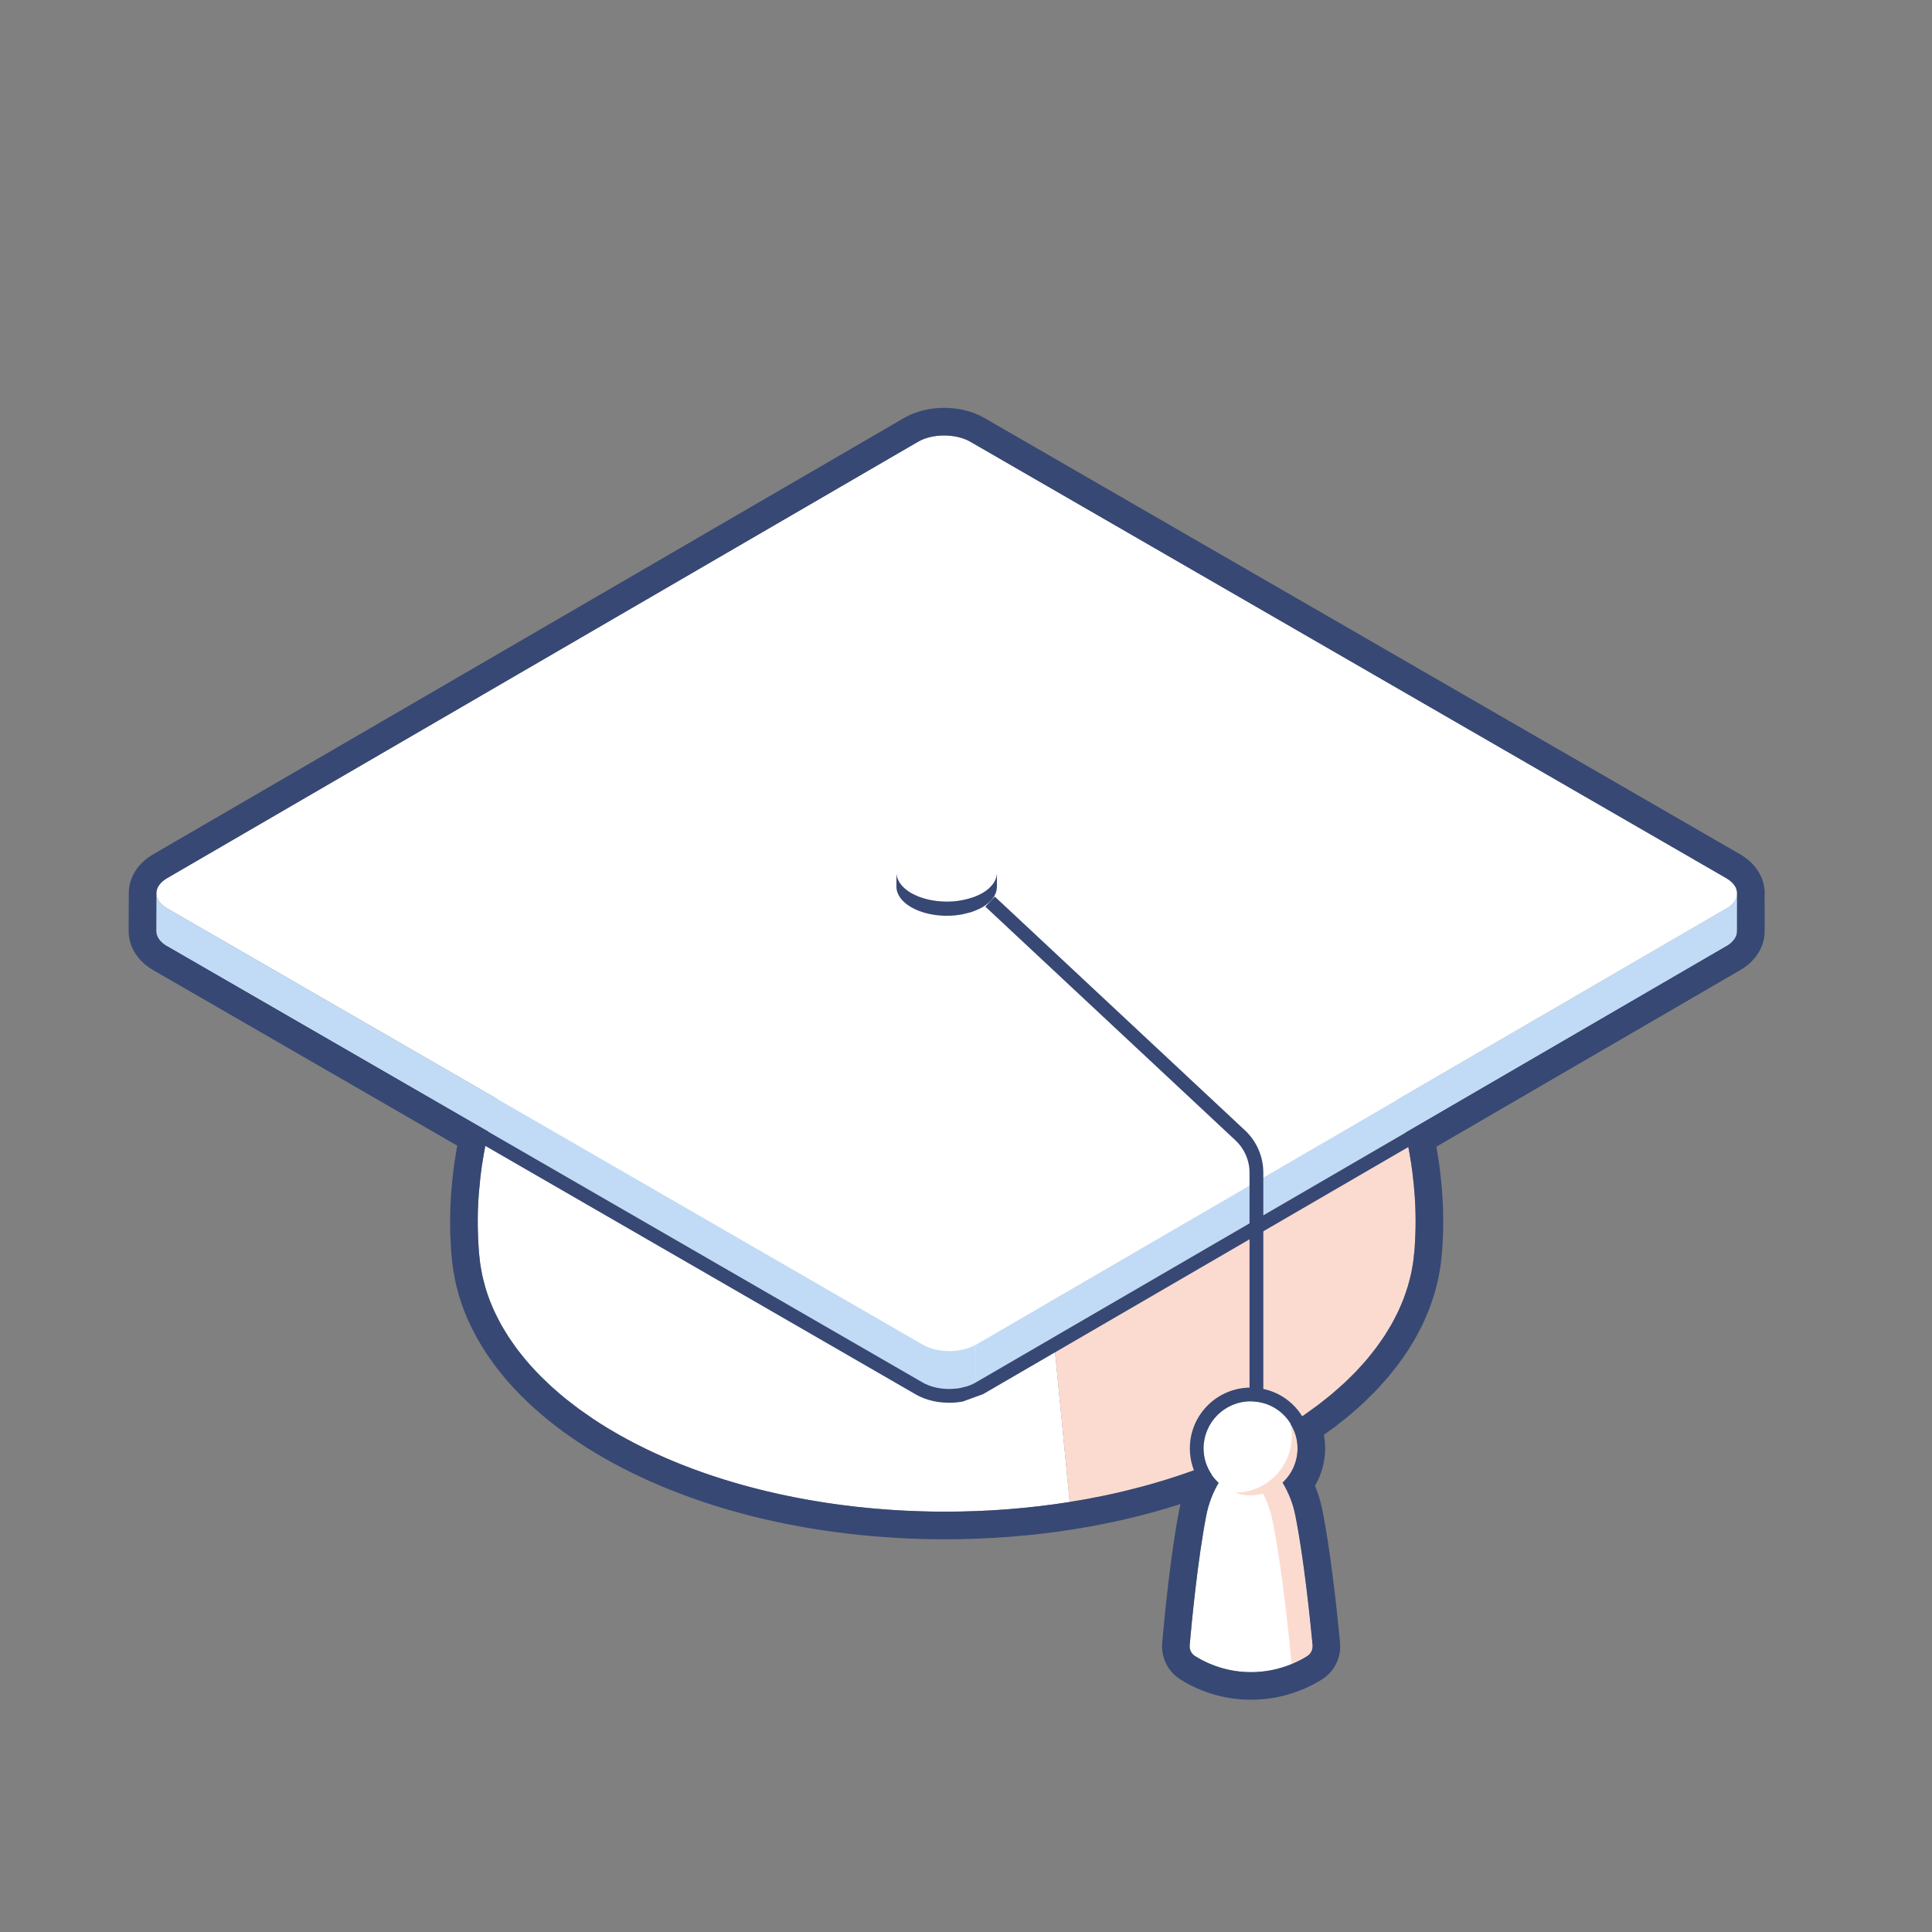 <svg width="64" height="64" viewBox="0 0 64 64" fill="none" xmlns="http://www.w3.org/2000/svg">
<rect x="0" y="0" width="64" height="64" fill="#808080" stroke="none"/>
<path d="M23.405 26.669C22.597 27.119 21.927 27.622 21.396 28.159C21.392 28.163 21.388 28.167 21.384 28.171C21.382 28.172 21.38 28.174 21.379 28.176C21.378 28.177 21.377 28.178 21.376 28.178C21.375 28.18 21.373 28.182 21.371 28.183C21.37 28.185 21.368 28.187 21.366 28.189C21.366 28.189 21.365 28.19 21.364 28.191C21.362 28.192 21.36 28.194 21.359 28.196C21.357 28.198 21.355 28.2 21.354 28.201C21.353 28.202 21.352 28.203 21.352 28.203C21.35 28.205 21.348 28.207 21.346 28.209C21.321 28.234 21.298 28.261 21.273 28.287C21.243 28.318 21.211 28.349 21.182 28.381C21.18 28.383 21.14 28.423 21.073 28.497C20.919 28.663 20.655 28.957 20.325 29.361C20.323 29.363 20.321 29.365 20.319 29.368C20.307 29.383 20.295 29.398 20.283 29.413C20.253 29.45 20.223 29.486 20.191 29.526C19.814 29.995 19.489 30.44 19.221 30.829C19.014 31.128 18.801 31.451 18.588 31.794C18.551 31.854 18.517 31.909 18.488 31.956C18.487 31.957 18.487 31.957 18.486 31.958C18.486 31.959 18.486 31.959 18.485 31.959C18.369 32.151 18.263 32.334 18.163 32.51C18.151 32.53 18.14 32.549 18.129 32.568C18.12 32.584 18.111 32.6 18.103 32.615C18.002 32.793 17.916 32.954 17.814 33.148C17.802 33.17 17.791 33.193 17.779 33.215C17.763 33.246 17.748 33.275 17.731 33.308C17.48 33.792 17.275 34.257 17.165 34.506C17.155 34.527 17.144 34.554 17.131 34.583C17.128 34.592 17.123 34.601 17.119 34.61C17.116 34.619 17.112 34.628 17.108 34.637C17.017 34.849 16.879 35.188 16.726 35.62C16.722 35.632 16.717 35.644 16.713 35.656C16.702 35.686 16.692 35.717 16.681 35.748C16.669 35.782 16.657 35.816 16.645 35.852C16.642 35.86 16.639 35.869 16.636 35.878C16.541 36.159 16.443 36.468 16.351 36.798C16.349 36.804 16.348 36.811 16.346 36.817C16.345 36.82 16.344 36.823 16.343 36.826C16.194 37.359 16.093 37.85 16.025 38.237C15.972 38.535 15.942 38.76 15.927 38.886C15.919 38.947 15.914 38.997 15.91 39.033C15.895 39.172 15.879 39.328 15.864 39.51C15.864 39.51 15.864 39.51 15.864 39.511C15.858 39.586 15.852 39.666 15.847 39.75C15.845 39.782 15.843 39.814 15.841 39.847C15.837 39.928 15.834 40.014 15.831 40.104C15.831 40.116 15.83 40.126 15.83 40.138C15.829 40.153 15.829 40.174 15.828 40.195C15.828 40.205 15.828 40.214 15.828 40.225C15.827 40.231 15.828 40.239 15.828 40.245C15.824 40.457 15.822 40.861 15.857 41.36C15.857 41.361 15.857 41.362 15.857 41.364L15.868 41.51C15.872 41.565 15.88 41.62 15.886 41.675C15.892 41.733 15.898 41.791 15.906 41.848C15.917 41.932 15.933 42.016 15.948 42.099C15.959 42.153 15.967 42.207 15.979 42.261C15.999 42.353 16.024 42.446 16.049 42.538C16.061 42.582 16.072 42.627 16.085 42.672C16.126 42.808 16.172 42.944 16.224 43.079C16.226 43.084 16.228 43.089 16.23 43.094C16.28 43.224 16.336 43.354 16.397 43.483C16.418 43.528 16.442 43.572 16.464 43.617C16.509 43.706 16.553 43.795 16.602 43.884C16.632 43.936 16.664 43.988 16.695 44.04C16.742 44.12 16.79 44.2 16.841 44.279C16.877 44.334 16.915 44.389 16.953 44.443C17.005 44.519 17.058 44.595 17.113 44.67C17.155 44.725 17.198 44.781 17.242 44.836C17.299 44.909 17.358 44.982 17.419 45.055C17.465 45.11 17.514 45.165 17.562 45.22C17.626 45.291 17.691 45.362 17.758 45.433C17.809 45.487 17.862 45.542 17.915 45.595C17.985 45.666 18.058 45.736 18.132 45.805C18.187 45.858 18.243 45.91 18.301 45.962C18.379 46.032 18.46 46.102 18.541 46.171C18.6 46.221 18.658 46.271 18.719 46.32C18.807 46.391 18.898 46.461 18.99 46.531C19.05 46.577 19.109 46.623 19.17 46.669C19.275 46.745 19.384 46.82 19.493 46.895C19.547 46.932 19.599 46.97 19.654 47.007C19.821 47.117 19.993 47.227 20.171 47.334C24.239 49.782 30.137 50.597 35.434 49.755L33.014 24.877C29.632 24.594 26.063 25.186 23.405 26.669Z" fill="white"/>
<path d="M46.89 40.155C46.89 40.148 46.89 40.141 46.89 40.134C46.89 40.119 46.889 40.105 46.889 40.09C46.888 40.076 46.888 40.061 46.887 40.047C46.887 40.035 46.886 40.025 46.886 40.014C46.883 39.924 46.879 39.838 46.874 39.758C46.872 39.724 46.87 39.692 46.868 39.659C46.849 39.37 46.823 39.139 46.801 38.943C46.797 38.907 46.791 38.857 46.783 38.796C46.767 38.671 46.735 38.444 46.681 38.144C46.611 37.757 46.506 37.27 46.355 36.739C46.354 36.736 46.353 36.733 46.352 36.73C46.351 36.724 46.349 36.718 46.347 36.711C46.254 36.383 46.154 36.075 46.058 35.795C46.054 35.786 46.051 35.776 46.048 35.767C46.036 35.733 46.024 35.7 46.013 35.666C46.001 35.634 45.99 35.602 45.978 35.571C45.975 35.56 45.971 35.549 45.967 35.539C45.811 35.108 45.671 34.77 45.579 34.558C45.574 34.546 45.57 34.536 45.565 34.525C45.562 34.518 45.559 34.511 45.556 34.504C45.543 34.474 45.531 34.447 45.521 34.426C45.5 34.378 45.473 34.319 45.445 34.256C45.444 34.255 45.444 34.254 45.444 34.254C45.325 33.992 45.153 33.619 44.949 33.232C44.931 33.198 44.915 33.168 44.898 33.136C44.888 33.116 44.877 33.095 44.865 33.074C44.763 32.88 44.675 32.72 44.574 32.542C44.564 32.526 44.554 32.508 44.544 32.491C44.534 32.474 44.524 32.456 44.514 32.438C44.412 32.262 44.304 32.079 44.187 31.888C44.186 31.887 44.186 31.887 44.186 31.887C44.185 31.886 44.185 31.885 44.184 31.884C44.155 31.838 44.121 31.783 44.083 31.724C43.868 31.381 43.653 31.059 43.444 30.761C43.174 30.374 42.847 29.931 42.467 29.465C42.436 29.425 42.406 29.389 42.375 29.352C42.363 29.337 42.351 29.322 42.339 29.307C42.337 29.305 42.335 29.303 42.333 29.301C42.001 28.899 41.736 28.606 41.581 28.441C41.512 28.368 41.472 28.327 41.47 28.325C41.429 28.281 41.385 28.237 41.342 28.193C41.329 28.18 41.318 28.167 41.305 28.154L41.255 28.104C41.233 28.082 41.208 28.061 41.185 28.039C41.139 27.995 41.092 27.951 41.044 27.907C40.633 27.528 40.155 27.167 39.599 26.832C37.77 25.732 35.44 25.08 33.014 24.877L35.434 49.755C37.859 49.37 40.157 48.638 42.098 47.556C42.288 47.449 42.473 47.341 42.653 47.23C42.713 47.193 42.769 47.155 42.828 47.117C42.944 47.043 43.062 46.969 43.174 46.893C43.242 46.846 43.305 46.799 43.371 46.752C43.468 46.683 43.567 46.614 43.66 46.544C43.728 46.493 43.791 46.441 43.856 46.389C43.942 46.321 44.03 46.254 44.113 46.184C44.178 46.13 44.238 46.075 44.3 46.02C44.378 45.952 44.457 45.884 44.531 45.815C44.592 45.759 44.648 45.701 44.707 45.644C44.777 45.575 44.848 45.507 44.915 45.437C44.971 45.379 45.023 45.319 45.077 45.26C45.14 45.19 45.205 45.121 45.264 45.051C45.316 44.99 45.363 44.929 45.412 44.868C45.469 44.798 45.526 44.728 45.579 44.657C45.626 44.595 45.669 44.532 45.713 44.47C45.763 44.399 45.813 44.328 45.86 44.257C45.901 44.194 45.94 44.129 45.978 44.065C46.022 43.994 46.066 43.923 46.106 43.851C46.143 43.786 46.175 43.721 46.209 43.656C46.246 43.584 46.284 43.512 46.318 43.44C46.349 43.374 46.377 43.308 46.405 43.242C46.436 43.169 46.468 43.097 46.495 43.024C46.521 42.958 46.544 42.891 46.566 42.824C46.591 42.751 46.616 42.678 46.638 42.605C46.658 42.538 46.676 42.47 46.693 42.403C46.712 42.33 46.731 42.256 46.747 42.183C46.761 42.115 46.773 42.047 46.785 41.98C46.798 41.906 46.81 41.833 46.82 41.759C46.829 41.691 46.836 41.623 46.842 41.554C46.847 41.51 46.854 41.465 46.857 41.419C46.86 41.371 46.864 41.322 46.867 41.273C46.867 41.272 46.867 41.272 46.867 41.271C46.896 40.821 46.898 40.49 46.89 40.155Z" fill="#FBDBD0"/>
<path d="M39.599 26.832C43.978 29.468 43.827 33.668 39.263 36.213C34.699 38.758 27.448 38.685 23.069 36.049C18.69 33.413 18.84 29.214 23.405 26.669C27.969 24.123 35.219 24.197 39.599 26.832Z" fill="white"/>
<path d="M57.545 29.595C57.545 29.607 57.543 29.619 57.542 29.631C57.541 29.644 57.54 29.657 57.538 29.67C57.536 29.68 57.533 29.691 57.53 29.701C57.527 29.713 57.524 29.726 57.52 29.738C57.516 29.747 57.511 29.757 57.507 29.767C57.501 29.78 57.496 29.793 57.489 29.806C57.484 29.815 57.478 29.824 57.473 29.833C57.464 29.847 57.454 29.861 57.444 29.875C57.438 29.884 57.431 29.892 57.424 29.9C57.408 29.919 57.391 29.938 57.372 29.956C57.365 29.963 57.359 29.969 57.352 29.976C57.34 29.986 57.327 29.997 57.314 30.007C57.303 30.016 57.292 30.025 57.28 30.034C57.266 30.044 57.251 30.054 57.236 30.063C57.221 30.073 57.206 30.084 57.19 30.093L32.314 44.549L32.31 45.803L57.186 31.346C57.191 31.344 57.196 31.341 57.201 31.338C57.212 31.331 57.222 31.324 57.232 31.317C57.247 31.307 57.263 31.297 57.276 31.287C57.289 31.279 57.3 31.269 57.311 31.26C57.324 31.25 57.337 31.24 57.348 31.229C57.351 31.227 57.354 31.225 57.356 31.223C57.361 31.218 57.364 31.214 57.369 31.209C57.388 31.191 57.405 31.172 57.421 31.153C57.424 31.149 57.429 31.145 57.432 31.141C57.435 31.137 57.437 31.133 57.44 31.129C57.451 31.115 57.46 31.1 57.469 31.086C57.473 31.08 57.478 31.074 57.481 31.068C57.483 31.065 57.484 31.062 57.486 31.059C57.492 31.046 57.498 31.034 57.503 31.021C57.507 31.013 57.511 31.006 57.514 30.999C57.515 30.996 57.515 30.994 57.516 30.991C57.52 30.979 57.523 30.967 57.526 30.954C57.529 30.946 57.532 30.938 57.534 30.93C57.534 30.927 57.534 30.925 57.534 30.923C57.537 30.91 57.538 30.898 57.539 30.885C57.539 30.876 57.541 30.868 57.542 30.86C57.542 30.856 57.542 30.852 57.542 30.849L57.545 29.595Z" fill="#C1DBF6"/>
<path d="M57.183 29.089C57.664 29.367 57.666 29.816 57.19 30.093L32.314 44.55C31.837 44.827 31.06 44.827 30.579 44.55L5.541 30.093C5.061 29.816 5.059 29.366 5.536 29.09L30.412 14.633C30.889 14.356 31.664 14.356 32.144 14.633L57.183 29.089Z" fill="white"/>
<path d="M32.143 44.631C32.127 44.637 32.111 44.643 32.095 44.649C32.058 44.662 32.019 44.673 31.98 44.684C31.94 44.695 31.899 44.706 31.857 44.714C31.808 44.724 31.759 44.733 31.709 44.74C31.696 44.741 31.684 44.744 31.672 44.745C31.604 44.752 31.535 44.756 31.466 44.757C31.455 44.757 31.444 44.757 31.433 44.757C31.365 44.756 31.297 44.752 31.229 44.745C31.219 44.744 31.209 44.743 31.199 44.742C31.132 44.734 31.066 44.723 31.002 44.708C30.99 44.706 30.978 44.703 30.967 44.7C30.908 44.685 30.852 44.668 30.797 44.648C30.787 44.644 30.776 44.642 30.766 44.638C30.7 44.612 30.637 44.583 30.579 44.55L5.541 30.093C5.42 30.024 5.33 29.943 5.27 29.857C5.239 29.814 5.217 29.77 5.202 29.725C5.194 29.703 5.189 29.68 5.185 29.657C5.181 29.634 5.18 29.611 5.18 29.589L5.176 30.842C5.176 31.025 5.296 31.208 5.537 31.347L30.576 45.803C30.631 45.835 30.69 45.863 30.753 45.888C30.756 45.889 30.759 45.89 30.763 45.891C30.773 45.895 30.783 45.898 30.793 45.901C30.829 45.914 30.864 45.927 30.901 45.938C30.922 45.944 30.942 45.948 30.963 45.953C30.975 45.956 30.986 45.959 30.998 45.962C31.009 45.964 31.019 45.967 31.029 45.969C31.069 45.977 31.11 45.985 31.151 45.99C31.166 45.992 31.18 45.994 31.195 45.995C31.206 45.997 31.216 45.998 31.226 45.999C31.241 46 31.255 46.002 31.27 46.004C31.31 46.007 31.351 46.009 31.391 46.01C31.404 46.011 31.417 46.01 31.429 46.01C31.44 46.01 31.451 46.01 31.462 46.01C31.48 46.01 31.498 46.01 31.517 46.01C31.562 46.008 31.608 46.005 31.653 46.001C31.658 46 31.663 45.999 31.668 45.998C31.681 45.997 31.693 45.995 31.705 45.993C31.74 45.989 31.775 45.985 31.809 45.979C31.825 45.976 31.839 45.971 31.854 45.968C31.896 45.959 31.936 45.949 31.976 45.937C31.998 45.931 32.021 45.928 32.041 45.921C32.059 45.915 32.075 45.908 32.092 45.902C32.108 45.896 32.123 45.89 32.139 45.884C32.199 45.86 32.257 45.834 32.31 45.803L32.314 44.549C32.261 44.58 32.202 44.607 32.143 44.631Z" fill="#C1DBF6"/>
<path fill-rule="evenodd" clip-rule="evenodd" d="M40.929 37.778L32.641 30.034L32.953 29.7L41.241 37.444L41.085 37.611L41.241 37.444C41.629 37.806 41.849 38.313 41.849 38.843V48.505H41.392V38.843C41.392 38.44 41.224 38.054 40.929 37.778Z" fill="#374874"/>
<path d="M32.534 28.22C33.187 28.597 33.19 29.208 32.542 29.585C31.894 29.961 30.84 29.961 30.187 29.584C29.535 29.208 29.532 28.597 30.179 28.221C30.828 27.844 31.882 27.844 32.534 28.22Z" fill="white"/>
<path d="M33.026 28.907C33.026 28.923 33.023 28.94 33.022 28.956C33.02 28.973 33.019 28.991 33.016 29.008C33.013 29.023 33.009 29.037 33.005 29.051C33.001 29.067 32.997 29.084 32.991 29.101C32.986 29.114 32.98 29.128 32.974 29.141C32.966 29.159 32.959 29.176 32.949 29.193C32.943 29.206 32.935 29.218 32.927 29.23C32.915 29.25 32.902 29.269 32.888 29.288C32.879 29.299 32.87 29.311 32.861 29.322C32.84 29.348 32.816 29.373 32.79 29.398C32.781 29.407 32.773 29.416 32.763 29.425C32.747 29.439 32.729 29.453 32.712 29.467C32.696 29.479 32.681 29.492 32.665 29.504C32.646 29.518 32.626 29.53 32.605 29.544C32.584 29.557 32.564 29.571 32.542 29.585C32.469 29.627 32.391 29.662 32.309 29.695C32.288 29.703 32.267 29.711 32.245 29.719C32.195 29.737 32.142 29.752 32.089 29.767C32.034 29.782 31.979 29.797 31.922 29.808C31.856 29.822 31.788 29.834 31.72 29.843C31.703 29.845 31.687 29.848 31.671 29.85C31.578 29.86 31.484 29.865 31.39 29.865C31.376 29.865 31.361 29.866 31.346 29.866C31.253 29.865 31.161 29.86 31.07 29.85C31.056 29.849 31.042 29.847 31.028 29.846C30.937 29.835 30.848 29.819 30.761 29.8C30.745 29.796 30.729 29.792 30.713 29.788C30.633 29.768 30.556 29.745 30.482 29.718C30.468 29.713 30.454 29.709 30.441 29.704C30.352 29.669 30.266 29.63 30.187 29.584C29.859 29.395 29.695 29.146 29.696 28.898L29.695 29.368C29.694 29.616 29.858 29.865 30.186 30.054C30.261 30.097 30.341 30.136 30.426 30.169C30.43 30.171 30.435 30.172 30.44 30.174C30.453 30.179 30.467 30.183 30.48 30.188C30.529 30.205 30.578 30.223 30.629 30.238C30.656 30.245 30.684 30.251 30.712 30.258C30.728 30.262 30.743 30.266 30.759 30.27C30.774 30.273 30.788 30.277 30.802 30.28C30.857 30.291 30.912 30.301 30.968 30.309C30.987 30.312 31.007 30.313 31.027 30.316C31.041 30.317 31.054 30.319 31.068 30.32C31.089 30.322 31.109 30.325 31.13 30.327C31.184 30.331 31.239 30.334 31.294 30.336C31.311 30.336 31.328 30.335 31.345 30.335C31.36 30.336 31.374 30.335 31.389 30.335C31.414 30.335 31.439 30.336 31.464 30.335C31.526 30.333 31.588 30.329 31.649 30.323C31.656 30.322 31.663 30.321 31.669 30.32C31.686 30.318 31.702 30.315 31.718 30.313C31.766 30.307 31.814 30.302 31.861 30.293C31.882 30.289 31.901 30.282 31.921 30.278C31.978 30.267 32.033 30.252 32.087 30.237C32.117 30.229 32.148 30.224 32.176 30.215C32.199 30.207 32.221 30.197 32.244 30.189C32.266 30.181 32.287 30.173 32.308 30.165C32.389 30.132 32.468 30.097 32.54 30.055C32.547 30.051 32.554 30.047 32.561 30.043C32.576 30.033 32.589 30.023 32.604 30.014C32.624 30.001 32.645 29.988 32.664 29.974C32.68 29.962 32.695 29.95 32.71 29.937C32.727 29.923 32.745 29.909 32.761 29.895C32.765 29.892 32.769 29.889 32.772 29.886C32.778 29.88 32.783 29.874 32.789 29.868C32.815 29.843 32.838 29.818 32.86 29.792C32.864 29.786 32.871 29.781 32.875 29.775C32.879 29.77 32.882 29.764 32.886 29.758C32.901 29.739 32.914 29.72 32.926 29.7C32.931 29.692 32.937 29.684 32.942 29.676C32.944 29.672 32.946 29.667 32.948 29.663C32.957 29.646 32.965 29.629 32.972 29.611C32.977 29.601 32.983 29.591 32.986 29.581C32.988 29.578 32.988 29.574 32.989 29.57C32.995 29.554 32.999 29.538 33.004 29.521C33.007 29.51 33.011 29.499 33.013 29.487C33.014 29.484 33.014 29.481 33.014 29.478C33.018 29.461 33.019 29.444 33.02 29.426C33.021 29.415 33.024 29.403 33.024 29.392C33.024 29.387 33.025 29.382 33.025 29.377L33.026 28.907Z" fill="#374874"/>
<path d="M39.592 54.863L39.594 54.864C40.727 55.569 42.163 55.569 43.297 54.864C43.423 54.786 43.493 54.645 43.48 54.498C43.413 53.788 43.199 51.654 42.907 50.196C42.758 49.453 42.363 48.782 41.788 48.288L41.427 47.979L41.112 48.243C40.519 48.741 40.112 49.425 39.963 50.184C39.673 51.656 39.471 53.791 39.409 54.499C39.397 54.646 39.467 54.786 39.592 54.863Z" fill="white"/>
<path d="M42.907 50.196C42.758 49.453 42.363 48.782 41.788 48.288L41.427 47.979L41.112 48.243C41.068 48.281 41.026 48.321 40.983 48.361C41.586 48.896 42.001 49.611 42.16 50.402C42.479 51.996 42.712 54.328 42.785 55.104C42.786 55.111 42.784 55.118 42.784 55.125C42.96 55.053 43.132 54.967 43.297 54.864C43.423 54.786 43.493 54.645 43.48 54.498C43.413 53.788 43.199 51.654 42.907 50.196Z" fill="#FBDBD0"/>
<path d="M41.427 49.534C42.286 49.534 42.983 48.838 42.983 47.979C42.983 47.12 42.286 46.423 41.427 46.423C40.568 46.423 39.872 47.12 39.872 47.979C39.872 48.838 40.568 49.534 41.427 49.534Z" fill="#FBDBD0"/>
<path d="M42.787 47.566C42.787 47.42 42.769 47.278 42.737 47.141C42.46 46.71 41.978 46.423 41.427 46.423C40.568 46.423 39.872 47.12 39.872 47.979C39.872 48.652 40.301 49.224 40.9 49.441C40.904 49.441 40.908 49.441 40.912 49.441C41.948 49.441 42.787 48.602 42.787 47.566Z" fill="white"/>
<path d="M31.277 14.425C31.59 14.425 31.904 14.495 32.144 14.633L57.183 29.089C57.44 29.238 57.559 29.435 57.542 29.629C57.543 29.629 57.542 30.849 57.542 30.849C57.542 30.852 57.542 30.856 57.541 30.86C57.541 30.868 57.539 30.876 57.539 30.885C57.538 30.898 57.537 30.91 57.534 30.923C57.534 30.925 57.534 30.927 57.533 30.93C57.532 30.938 57.529 30.946 57.526 30.954C57.523 30.967 57.52 30.979 57.516 30.991C57.515 30.994 57.515 30.996 57.514 30.999C57.511 31.006 57.507 31.013 57.503 31.021C57.498 31.034 57.492 31.046 57.485 31.059C57.484 31.062 57.483 31.065 57.481 31.068C57.478 31.074 57.473 31.08 57.469 31.086C57.46 31.1 57.451 31.115 57.44 31.129C57.437 31.133 57.435 31.137 57.432 31.141C57.429 31.145 57.424 31.149 57.42 31.153C57.405 31.172 57.387 31.191 57.369 31.209C57.364 31.214 57.361 31.218 57.356 31.223C57.354 31.225 57.351 31.227 57.348 31.229C57.337 31.24 57.324 31.25 57.311 31.26C57.3 31.269 57.289 31.279 57.276 31.287C57.263 31.297 57.247 31.307 57.232 31.317C57.222 31.324 57.212 31.331 57.201 31.338C57.196 31.341 57.191 31.344 57.186 31.346L46.555 37.525C46.605 37.75 46.647 37.959 46.681 38.144C46.735 38.444 46.767 38.67 46.783 38.796C46.791 38.857 46.797 38.907 46.801 38.943C46.823 39.139 46.849 39.37 46.868 39.659C46.87 39.692 46.872 39.724 46.874 39.758C46.879 39.838 46.882 39.924 46.886 40.014C46.886 40.025 46.887 40.035 46.887 40.047C46.888 40.061 46.888 40.076 46.888 40.09C46.889 40.105 46.889 40.119 46.89 40.134C46.89 40.141 46.89 40.148 46.89 40.155C46.898 40.49 46.896 40.821 46.867 41.271C46.867 41.271 46.867 41.272 46.867 41.273C46.864 41.322 46.86 41.371 46.857 41.419C46.854 41.465 46.847 41.509 46.842 41.554C46.836 41.623 46.829 41.691 46.82 41.759C46.81 41.833 46.798 41.906 46.785 41.98C46.773 42.047 46.761 42.115 46.747 42.183C46.731 42.256 46.712 42.33 46.693 42.403C46.676 42.47 46.658 42.538 46.638 42.605C46.616 42.678 46.591 42.751 46.566 42.824C46.544 42.891 46.521 42.957 46.495 43.024C46.468 43.097 46.436 43.169 46.405 43.242C46.377 43.308 46.349 43.374 46.318 43.44C46.284 43.512 46.246 43.584 46.209 43.656C46.175 43.721 46.143 43.786 46.106 43.851C46.066 43.923 46.022 43.994 45.978 44.065C45.939 44.129 45.901 44.194 45.86 44.257C45.813 44.328 45.763 44.399 45.713 44.469C45.669 44.532 45.626 44.595 45.579 44.657C45.526 44.728 45.469 44.798 45.412 44.868C45.363 44.929 45.316 44.99 45.264 45.051C45.204 45.121 45.14 45.19 45.077 45.26C45.023 45.319 44.971 45.379 44.915 45.437C44.848 45.507 44.777 45.575 44.707 45.644C44.648 45.701 44.592 45.759 44.531 45.815C44.457 45.884 44.378 45.952 44.3 46.02C44.238 46.075 44.178 46.13 44.113 46.184C44.03 46.254 43.942 46.321 43.856 46.389C43.791 46.441 43.728 46.493 43.66 46.544C43.567 46.614 43.468 46.683 43.371 46.752C43.305 46.799 43.242 46.846 43.174 46.893C43.062 46.969 42.944 47.043 42.828 47.117C42.802 47.133 42.777 47.15 42.752 47.166C42.898 47.403 42.983 47.681 42.983 47.979C42.983 48.428 42.791 48.832 42.486 49.116C42.59 49.287 42.679 49.467 42.751 49.654C42.818 49.829 42.87 50.01 42.907 50.196C42.926 50.287 42.944 50.381 42.961 50.477C43.049 50.957 43.129 51.489 43.199 52.011C43.227 52.22 43.254 52.427 43.278 52.628C43.376 53.432 43.446 54.143 43.48 54.498C43.493 54.645 43.423 54.786 43.297 54.864C43.296 54.865 43.296 54.865 43.295 54.865C43.214 54.916 43.132 54.961 43.048 55.004C43.043 55.007 43.038 55.009 43.033 55.011C42.952 55.053 42.869 55.09 42.785 55.125C42.785 55.125 42.784 55.125 42.784 55.125C42.355 55.303 41.898 55.392 41.442 55.392C40.801 55.392 40.16 55.216 39.594 54.864L39.592 54.864C39.467 54.786 39.397 54.646 39.409 54.499C39.472 53.791 39.673 51.656 39.963 50.184C40.038 49.805 40.176 49.445 40.37 49.117C40.296 49.048 40.228 48.972 40.168 48.89C40.165 48.885 40.161 48.881 40.158 48.876C40.116 48.817 40.078 48.755 40.045 48.69C40.04 48.681 40.036 48.672 40.032 48.663C40.013 48.624 39.995 48.584 39.979 48.543C38.562 49.096 37.026 49.502 35.434 49.755C34.086 49.969 32.698 50.076 31.312 50.076C27.252 50.076 23.203 49.159 20.171 47.334C19.993 47.227 19.821 47.117 19.654 47.007C19.599 46.97 19.547 46.932 19.493 46.895C19.384 46.82 19.275 46.745 19.17 46.669C19.109 46.623 19.05 46.577 18.99 46.531C18.898 46.461 18.807 46.391 18.719 46.32C18.658 46.271 18.6 46.221 18.541 46.171C18.46 46.102 18.379 46.032 18.301 45.962C18.243 45.91 18.187 45.858 18.132 45.805C18.058 45.736 17.985 45.666 17.915 45.595C17.862 45.542 17.809 45.487 17.758 45.433C17.691 45.362 17.626 45.291 17.562 45.22C17.514 45.165 17.465 45.11 17.419 45.055C17.358 44.982 17.299 44.909 17.242 44.836C17.198 44.781 17.155 44.725 17.113 44.67C17.058 44.595 17.005 44.519 16.953 44.443C16.915 44.389 16.877 44.334 16.841 44.279C16.79 44.2 16.742 44.12 16.695 44.04C16.664 43.988 16.632 43.936 16.602 43.884C16.553 43.795 16.509 43.706 16.464 43.617C16.442 43.572 16.418 43.528 16.397 43.483C16.336 43.354 16.28 43.224 16.23 43.094C16.228 43.089 16.226 43.084 16.224 43.079C16.172 42.944 16.126 42.808 16.085 42.672C16.072 42.627 16.061 42.582 16.049 42.538C16.024 42.446 15.999 42.353 15.979 42.261C15.967 42.207 15.959 42.153 15.948 42.099C15.933 42.016 15.917 41.932 15.906 41.848C15.898 41.791 15.892 41.733 15.886 41.675C15.88 41.62 15.872 41.565 15.868 41.51L15.857 41.364C15.857 41.362 15.857 41.361 15.857 41.36C15.822 40.861 15.824 40.457 15.828 40.245C15.828 40.239 15.827 40.231 15.828 40.225C15.828 40.214 15.828 40.205 15.828 40.195C15.829 40.174 15.829 40.153 15.83 40.138C15.83 40.126 15.831 40.116 15.831 40.104C15.834 40.014 15.837 39.928 15.841 39.847C15.843 39.814 15.845 39.782 15.847 39.75C15.852 39.666 15.858 39.586 15.864 39.511C15.864 39.51 15.864 39.51 15.864 39.509C15.879 39.328 15.895 39.172 15.91 39.032C15.914 38.997 15.919 38.946 15.927 38.886C15.942 38.76 15.972 38.535 16.025 38.237C16.063 38.018 16.114 37.764 16.176 37.489L5.537 31.347C5.296 31.207 5.176 31.025 5.176 30.842L5.18 29.589C5.18 29.589 5.18 29.59 5.18 29.59C5.18 29.409 5.298 29.228 5.536 29.09L30.412 14.633C30.65 14.495 30.963 14.425 31.277 14.425ZM31.277 13.511C30.791 13.511 30.321 13.629 29.953 13.843L5.077 28.299C4.562 28.598 4.267 29.067 4.266 29.586L4.262 30.839C4.26 31.364 4.558 31.837 5.08 32.139L15.147 37.951C15.139 37.994 15.132 38.037 15.124 38.08C15.07 38.39 15.037 38.629 15.019 38.776C15.011 38.84 15.005 38.896 15.001 38.935C14.985 39.082 14.968 39.246 14.953 39.436C14.946 39.518 14.94 39.604 14.934 39.695L14.928 39.799C14.924 39.886 14.92 39.979 14.917 40.075L14.916 40.114L14.914 40.175L14.914 40.204L14.913 40.217V40.235C14.906 40.618 14.916 41.008 14.943 41.396V41.396L14.945 41.425L14.956 41.577C14.96 41.627 14.965 41.676 14.972 41.725L14.977 41.771L14.981 41.809C14.986 41.864 14.992 41.919 15 41.974C15.014 42.072 15.031 42.17 15.05 42.268L15.058 42.312C15.066 42.36 15.075 42.408 15.086 42.457C15.11 42.567 15.137 42.668 15.168 42.779L15.177 42.816C15.187 42.855 15.197 42.895 15.209 42.935C15.258 43.097 15.312 43.256 15.37 43.407L15.379 43.429L15.384 43.442C15.44 43.584 15.502 43.729 15.569 43.872C15.587 43.91 15.606 43.948 15.626 43.986L15.646 44.024C15.698 44.13 15.747 44.226 15.804 44.329C15.829 44.373 15.855 44.417 15.881 44.461L15.908 44.505C15.962 44.596 16.016 44.687 16.074 44.776C16.106 44.826 16.14 44.875 16.174 44.924L16.199 44.961C16.258 45.046 16.317 45.131 16.38 45.215C16.424 45.275 16.471 45.336 16.519 45.396C16.587 45.482 16.652 45.563 16.72 45.644C16.772 45.705 16.825 45.766 16.879 45.827C16.949 45.906 17.021 45.984 17.095 46.062C17.151 46.122 17.209 46.181 17.268 46.241C17.344 46.317 17.423 46.394 17.504 46.47C17.57 46.532 17.629 46.587 17.689 46.642C17.774 46.718 17.861 46.793 17.95 46.868L17.991 46.903C18.041 46.945 18.091 46.988 18.143 47.03C18.237 47.107 18.336 47.182 18.434 47.257L18.49 47.3C18.536 47.336 18.582 47.371 18.63 47.406C18.742 47.488 18.859 47.568 18.976 47.649L19.03 47.687C19.069 47.714 19.108 47.742 19.149 47.769C19.333 47.891 19.518 48.008 19.699 48.117C22.778 49.97 26.902 50.991 31.312 50.991C32.754 50.991 34.189 50.879 35.578 50.658C36.804 50.463 37.986 50.183 39.106 49.823C39.092 49.884 39.078 49.945 39.066 50.007C38.773 51.496 38.572 53.589 38.499 54.419C38.456 54.911 38.69 55.379 39.11 55.64C39.811 56.076 40.617 56.306 41.442 56.306C42.02 56.306 42.583 56.195 43.117 55.977L43.117 55.977L43.121 55.975C43.125 55.974 43.129 55.972 43.134 55.97L43.222 55.934L43.226 55.931C43.301 55.898 43.373 55.864 43.443 55.829L43.459 55.821C43.577 55.76 43.675 55.705 43.767 55.648L43.769 55.647L43.774 55.644L43.78 55.641C44.203 55.378 44.436 54.907 44.39 54.413C44.356 54.055 44.285 53.334 44.186 52.517C44.161 52.312 44.134 52.102 44.105 51.89C44.025 51.291 43.943 50.76 43.86 50.312C43.842 50.211 43.823 50.112 43.804 50.017C43.757 49.782 43.69 49.551 43.605 49.327C43.591 49.291 43.576 49.255 43.561 49.219C43.779 48.845 43.897 48.416 43.897 47.979C43.897 47.827 43.883 47.677 43.856 47.529L43.9 47.497L43.96 47.454C44.045 47.395 44.13 47.335 44.211 47.274C44.262 47.235 44.311 47.196 44.359 47.157L44.422 47.107L44.48 47.062C44.554 47.003 44.628 46.945 44.699 46.886C44.75 46.843 44.799 46.8 44.847 46.757L44.903 46.707L44.953 46.664C45.021 46.604 45.089 46.545 45.154 46.484C45.203 46.438 45.25 46.392 45.296 46.346L45.346 46.297L45.392 46.253C45.454 46.192 45.516 46.131 45.575 46.07C45.621 46.022 45.665 45.973 45.709 45.924L45.753 45.875L45.791 45.833C45.849 45.77 45.906 45.707 45.96 45.644C46.004 45.592 46.046 45.54 46.088 45.487L46.125 45.441L46.155 45.404C46.208 45.338 46.261 45.273 46.31 45.206C46.352 45.151 46.391 45.096 46.429 45.04L46.461 44.996L46.484 44.963C46.532 44.894 46.58 44.826 46.625 44.757C46.663 44.699 46.699 44.641 46.734 44.583L46.759 44.541L46.776 44.514C46.82 44.442 46.863 44.37 46.904 44.298C46.938 44.236 46.97 44.175 47.002 44.113L47.021 44.076L47.031 44.057C47.071 43.981 47.11 43.905 47.145 43.829C47.176 43.764 47.204 43.699 47.232 43.634L47.245 43.603L47.252 43.587C47.286 43.508 47.319 43.43 47.349 43.352C47.376 43.281 47.4 43.211 47.424 43.141L47.431 43.12C47.46 43.036 47.489 42.951 47.514 42.867C47.536 42.793 47.556 42.718 47.575 42.644L47.578 42.632C47.6 42.546 47.622 42.461 47.64 42.375C47.657 42.296 47.672 42.217 47.686 42.138C47.701 42.052 47.715 41.966 47.727 41.879C47.737 41.799 47.745 41.72 47.753 41.64L47.756 41.609C47.762 41.567 47.766 41.524 47.769 41.481L47.774 41.408L47.779 41.335L47.781 41.307V41.303C47.807 40.888 47.814 40.539 47.804 40.136L47.804 40.108L47.803 40.075L47.802 40.062L47.802 40.048L47.801 40.019L47.8 39.981C47.796 39.884 47.792 39.791 47.787 39.705L47.78 39.597C47.759 39.282 47.73 39.026 47.709 38.84C47.705 38.801 47.698 38.746 47.69 38.679C47.672 38.535 47.638 38.296 47.581 37.986L57.645 32.137L57.678 32.117C57.695 32.107 57.717 32.093 57.738 32.079C57.767 32.06 57.792 32.043 57.815 32.026C57.837 32.011 57.858 31.993 57.88 31.976C57.9 31.96 57.916 31.946 57.931 31.934L57.948 31.921L57.981 31.891C57.997 31.876 58.014 31.859 58.03 31.841C58.056 31.814 58.08 31.788 58.103 31.763C58.12 31.743 58.137 31.724 58.152 31.704L58.182 31.667L58.197 31.643C58.209 31.625 58.222 31.607 58.233 31.589C58.249 31.565 58.264 31.541 58.277 31.518L58.302 31.474L58.314 31.447C58.32 31.433 58.327 31.419 58.334 31.404C58.347 31.376 58.359 31.348 58.37 31.319L58.389 31.269L58.396 31.24C58.4 31.228 58.403 31.215 58.407 31.203C58.416 31.172 58.424 31.14 58.43 31.109L58.441 31.055L58.443 31.024C58.445 31.011 58.446 30.997 58.448 30.984C58.452 30.951 58.455 30.919 58.455 30.886L58.456 30.874L58.456 30.851L58.457 30.24C58.457 30.018 58.457 29.846 58.453 29.707H58.453C58.501 29.146 58.197 28.619 57.64 28.297L32.601 13.841C32.232 13.628 31.762 13.511 31.277 13.511Z" fill="#374874"/>
<path d="M42.787 47.566C42.787 47.42 42.769 47.278 42.737 47.141C42.46 46.71 41.978 46.423 41.427 46.423C40.568 46.423 39.872 47.12 39.872 47.979C39.872 48.652 40.301 49.224 40.9 49.441C40.904 49.441 40.908 49.441 40.912 49.441C41.948 49.441 42.787 48.602 42.787 47.566Z" fill="white"/>
<path fill-rule="evenodd" clip-rule="evenodd" d="M41.427 46.423C40.57 46.423 39.872 47.121 39.872 47.979C39.872 48.291 39.964 48.591 40.138 48.848L39.759 49.104C39.534 48.771 39.415 48.382 39.415 47.979C39.415 46.869 40.317 45.966 41.427 45.966C42.259 45.966 42.995 46.467 43.3 47.24L42.875 47.408C42.639 46.809 42.071 46.423 41.427 46.423Z" fill="#374874"/>
<path fill-rule="evenodd" clip-rule="evenodd" d="M32.566 46.183L57.416 31.742L57.186 31.347L32.299 45.809C32.256 45.834 32.204 45.858 32.139 45.884L32.137 45.885L32.135 45.885C32.126 45.889 32.112 45.895 32.092 45.902L32.089 45.903L32.085 45.904C32.058 45.915 32.049 45.919 32.042 45.921C32.034 45.923 32.024 45.926 32.008 45.929L32.003 45.931L31.997 45.932C31.932 45.95 31.893 45.96 31.853 45.968L31.844 45.97L31.835 45.972C31.82 45.977 31.813 45.978 31.809 45.979L31.808 45.979C31.785 45.983 31.76 45.986 31.727 45.991L31.725 45.991L31.693 45.995L31.666 45.999C31.606 46.005 31.563 46.008 31.52 46.009L31.39 46.01C31.348 46.009 31.311 46.007 31.274 46.004L31.145 45.989C31.11 45.984 31.072 45.978 31.034 45.97L30.956 45.951L30.954 45.95C30.924 45.944 30.913 45.941 30.903 45.938L30.901 45.938L30.9 45.937C30.87 45.929 30.84 45.918 30.8 45.904L30.798 45.903L30.759 45.889C30.686 45.861 30.628 45.833 30.576 45.803C30.576 45.803 30.576 45.803 30.576 45.803L5.537 31.347L5.308 31.743L30.347 46.199C30.423 46.242 30.503 46.281 30.598 46.318L30.602 46.319L30.645 46.334C30.645 46.334 30.645 46.334 30.645 46.334C30.682 46.347 30.728 46.364 30.775 46.377C30.801 46.385 30.825 46.39 30.852 46.396L30.934 46.417L30.939 46.418C30.987 46.427 31.037 46.436 31.085 46.443L31.088 46.443L31.229 46.459L31.232 46.459C31.281 46.464 31.33 46.466 31.381 46.467L31.384 46.467L31.529 46.467L31.532 46.466C31.588 46.465 31.645 46.461 31.718 46.453L31.72 46.453L31.753 46.448L31.784 46.444L31.785 46.444C31.816 46.44 31.853 46.435 31.889 46.429" fill="#374874"/>
</svg>

